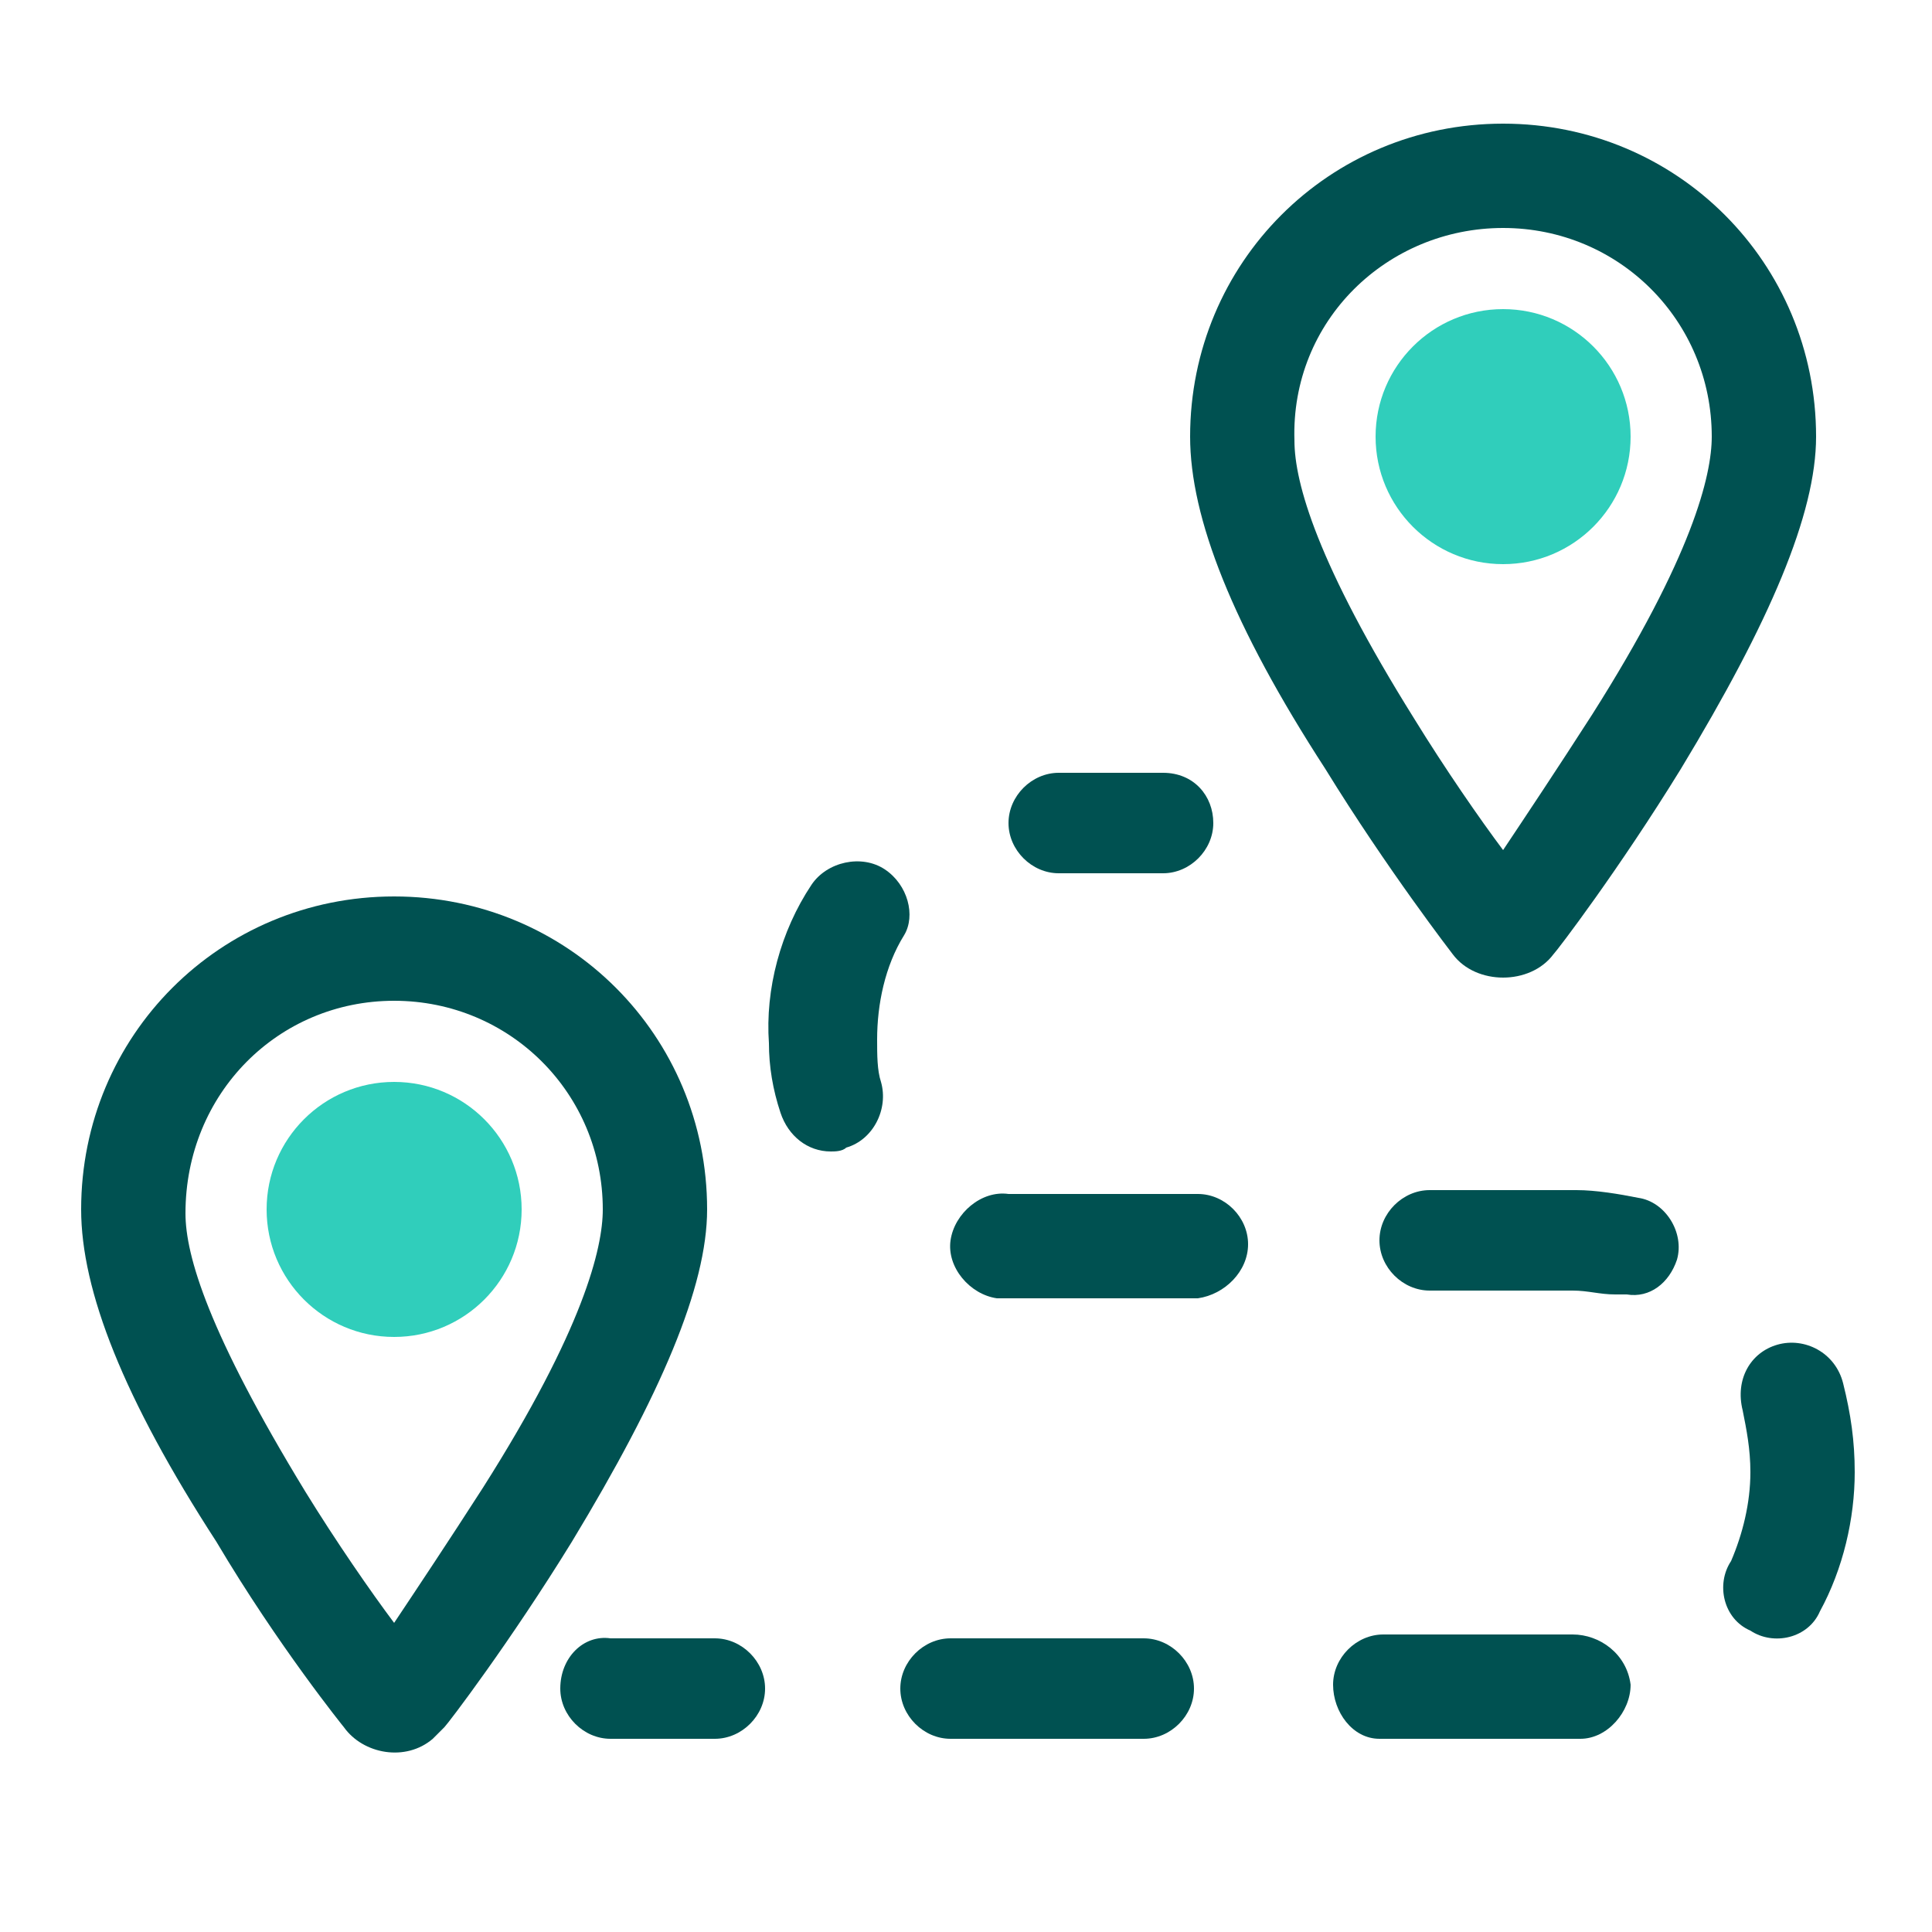 <?xml version="1.0" encoding="utf-8"?>
<!-- Generator: Adobe Illustrator 26.4.1, SVG Export Plug-In . SVG Version: 6.00 Build 0)  -->
<svg version="1.1" xmlns="http://www.w3.org/2000/svg" xmlns:xlink="http://www.w3.org/1999/xlink" x="0px" y="0px"
	 viewBox="0 0 50 50" style="enable-background:new 0 0 50 50;" xml:space="preserve">
<style type="text/css">
	.st0{fill:none;}
	.st1{fill:#30CEBB;}
	.st2{fill:#005151;}
</style>
<g id="a">
	<rect id="c" class="st0" width="50" height="50"/>
</g>
<g id="Layer_1">
	<g id="Icons">
		<circle class="st1" cx="10.2" cy="31.3" r="3.3"/>
		<circle class="st1" cx="38.9" cy="11.3" r="3.3"/>
		<path class="st2" d="M8.9,44.7c0.5,0.7,1.6,0.9,2.3,0.3c0.1-0.1,0.2-0.2,0.3-0.3c0.1-0.1,1.7-2.2,3.3-4.8c2.3-3.8,3.5-6.6,3.5-8.6
			c0-4.5-3.6-8.1-8.1-8.1s-8.1,3.6-8.1,8.1l0,0c0,2.1,1.1,4.9,3.5,8.6C7.2,42.6,8.9,44.7,8.9,44.7z M10.2,25.9c3,0,5.4,2.4,5.4,5.4
			c0,1-0.5,3.1-3.1,7.2c-0.9,1.4-1.7,2.6-2.3,3.5c-0.6-0.8-1.5-2.1-2.3-3.4c-2.5-4.1-3.1-6.1-3.1-7.2C4.8,28.3,7.2,25.9,10.2,25.9
			C10.2,25.9,10.2,25.9,10.2,25.9z"/>
		<path class="st2" d="M30.8,11.3c0,2.1,1.1,4.9,3.5,8.6c1.6,2.6,3.3,4.8,3.3,4.8c0.3,0.4,0.8,0.6,1.3,0.6c0.5,0,1-0.2,1.3-0.6
			c0.1-0.1,1.7-2.2,3.3-4.8c2.3-3.8,3.5-6.6,3.5-8.6c0-4.5-3.6-8.1-8.1-8.1S30.8,6.8,30.8,11.3L30.8,11.3L30.8,11.3z M38.9,5.9
			c3,0,5.4,2.4,5.4,5.4c0,1-0.5,3.1-3.1,7.2c-0.9,1.4-1.7,2.6-2.3,3.5c-0.6-0.8-1.5-2.1-2.3-3.4c-2.5-4-3.1-6.1-3.1-7.2
			C33.4,8.3,35.9,5.9,38.9,5.9C38.9,5.9,38.9,5.9,38.9,5.9L38.9,5.9z"/>
		<path class="st2" d="M26.1,21.3c0,0.7,0.6,1.3,1.3,1.3c0,0,0,0,0,0h2.7c0.7,0,1.3-0.6,1.3-1.3S30.9,20,30.1,20h-2.7
			C26.7,20,26.1,20.6,26.1,21.3C26.1,21.3,26.1,21.3,26.1,21.3z"/>
		<path class="st2" d="M22.9,22.5c-0.6-0.4-1.5-0.2-1.9,0.4c0,0,0,0,0,0c-0.8,1.2-1.2,2.7-1.1,4.1c0,0.6,0.1,1.2,0.3,1.8
			c0.2,0.6,0.7,1,1.3,1c0.1,0,0.3,0,0.4-0.1c0.7-0.2,1.1-1,0.9-1.7c-0.1-0.3-0.1-0.7-0.1-1.1c0-0.9,0.2-1.9,0.7-2.7
			C23.7,23.7,23.5,22.9,22.9,22.5z"/>
		<path class="st2" d="M40.7,42.3c-0.1,0-0.2,0-0.3,0h-4.6c-0.7,0-1.3,0.6-1.3,1.3S35,45,35.7,45h4.7c0.1,0,0.3,0,0.5,0
			c0.7,0,1.3-0.7,1.3-1.4C42.1,42.8,41.4,42.3,40.7,42.3z"/>
		<path class="st2" d="M32.3,32.2c0-0.7-0.6-1.3-1.3-1.3h-4.5h-0.4c-0.7-0.1-1.4,0.5-1.5,1.2c-0.1,0.7,0.5,1.4,1.2,1.5
			c0.2,0,0.4,0,0.6,0H31C31.7,33.5,32.3,32.9,32.3,32.2C32.3,32.2,32.3,32.2,32.3,32.2z"/>
		<path class="st2" d="M46,34.8c-0.7,0.2-1.1,0.9-0.9,1.7c0,0,0,0,0,0c0.1,0.5,0.2,1,0.2,1.6c0,0.8-0.2,1.6-0.5,2.3
			c-0.4,0.6-0.2,1.5,0.5,1.8c0.6,0.4,1.5,0.2,1.8-0.5l0,0c0.6-1.1,0.9-2.4,0.9-3.6c0-0.8-0.1-1.5-0.3-2.3C47.5,35,46.7,34.6,46,34.8
			z"/>
		<path class="st2" d="M43.4,32.6c0.2-0.7-0.3-1.5-1-1.6c0,0,0,0,0,0c-0.5-0.1-1.1-0.2-1.6-0.2H37c-0.7,0-1.3,0.6-1.3,1.3
			c0,0.7,0.6,1.3,1.3,1.3h3.7c0.4,0,0.7,0.1,1.1,0.1c0.1,0,0.2,0,0.3,0C42.7,33.6,43.2,33.2,43.4,32.6z"/>
		<path class="st2" d="M24.6,45h5c0.7,0,1.3-0.6,1.3-1.3s-0.6-1.3-1.3-1.3h-5c-0.7,0-1.3,0.6-1.3,1.3S23.9,45,24.6,45z"/>
		<path class="st2" d="M14.5,43.7c0,0.7,0.6,1.3,1.3,1.3c0,0,0,0,0,0h2.7c0.7,0,1.3-0.6,1.3-1.3s-0.6-1.3-1.3-1.3h-2.7
			C15.1,42.3,14.5,42.9,14.5,43.7C14.5,43.7,14.5,43.7,14.5,43.7z"/>
	</g>
</g>
</svg>
